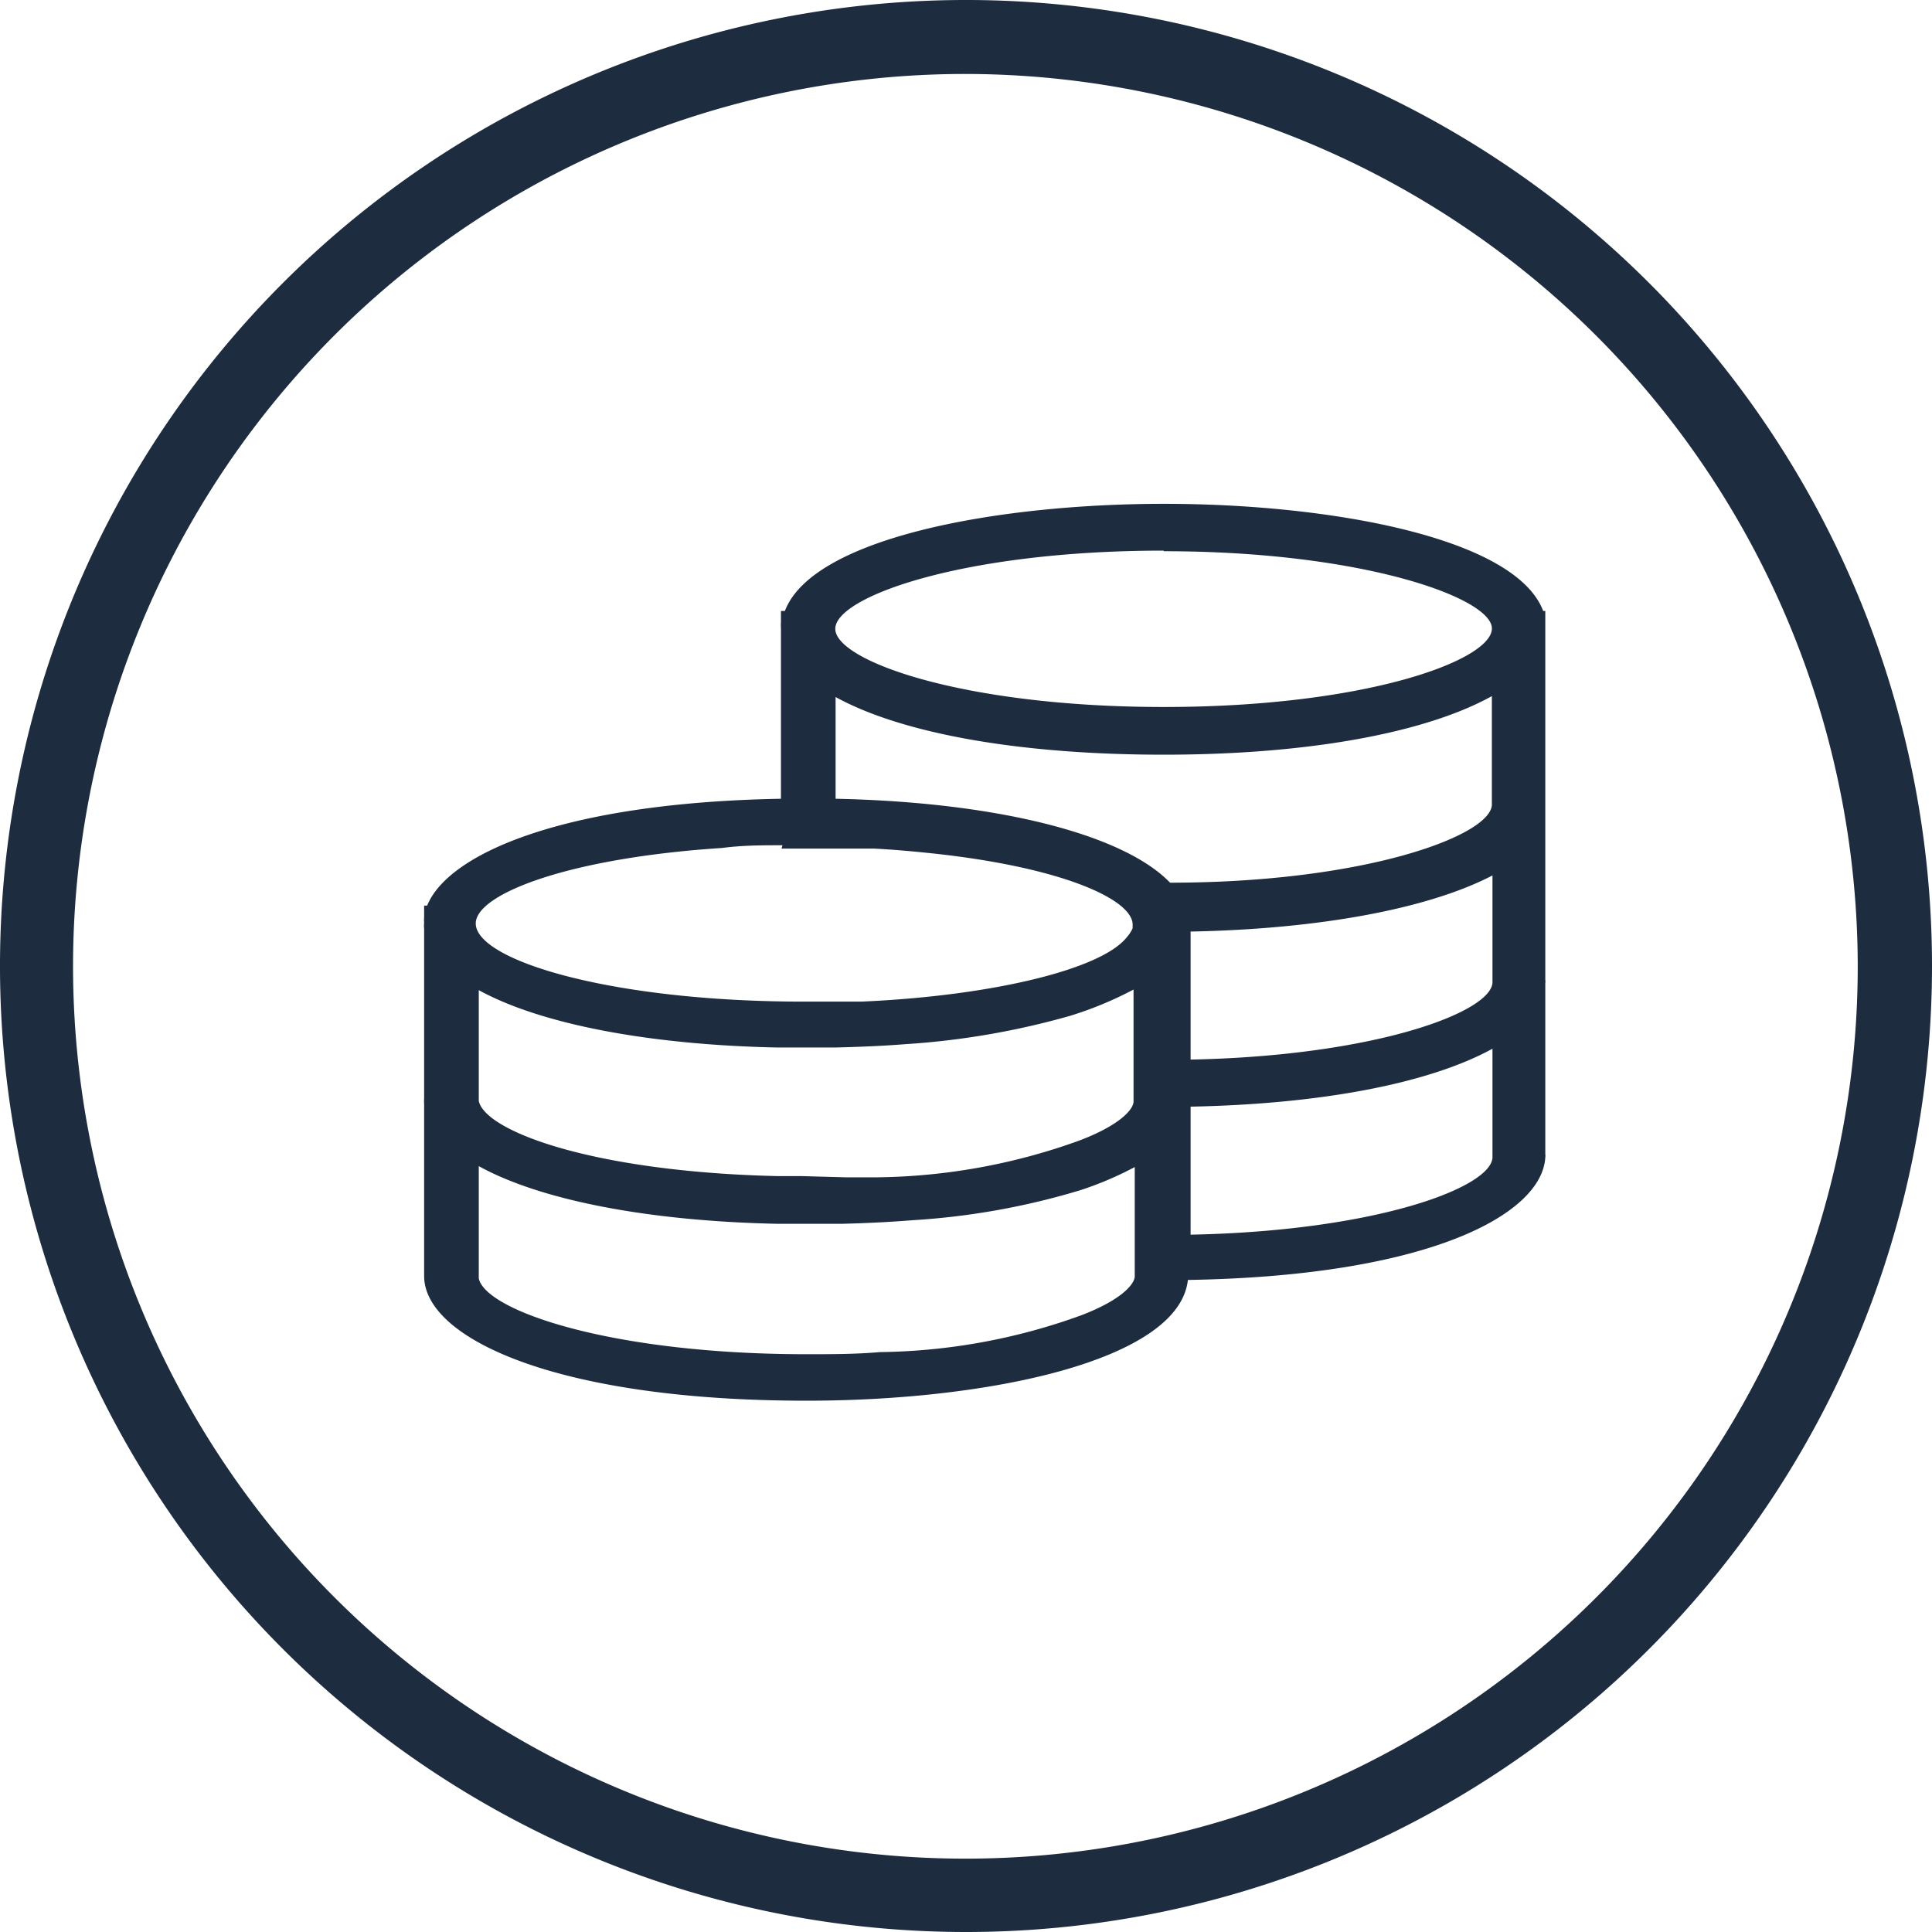 <svg xmlns="http://www.w3.org/2000/svg" xmlns:xlink="http://www.w3.org/1999/xlink" viewBox="0 0 64 64"><defs><style>.cls-1{fill:none;}.cls-2{fill:#1d2c3f;}.cls-3{clip-path:url(#clip-path);}</style><clipPath id="clip-path"><rect class="cls-1" y="0.02" width="63.98" height="63.98"/></clipPath></defs><title>Transportpartner Icons</title><g id="Nicht_umwandeln" data-name="Nicht umwandeln"><path class="cls-2" d="M49.71,32.58h0c-.15,1.3-4.43,2.73-10.61,2.81V30.58h0c5.26-.06,8.86-1,10.61-2.14Zm0,5.78c-.09,1.32-4.39,2.76-10.61,2.84V36.54h0a.19.19,0,0,1,0-.08h0v-.08c5.27-.06,8.87-1,10.61-2.14ZM27.39,26.75v0h0V22.55c1.82,1.2,5.6,2.14,11.16,2.14s9.35-.94,11.16-2.14v4.14c-.1,1.35-4.61,2.83-11.07,2.84-1.27-1.43-5.11-2.69-11.25-2.78m10.5,15.5v.06c0,.52-.73,1.06-1.94,1.53a20.39,20.39,0,0,1-6.77,1.24c-.78.05-1.6.07-2.45.07-6.48,0-11-1.47-11.16-2.82h0V38.17c1.71,1.13,5.16,2,10.19,2.13h0l.5,0h1.62c.68,0,1.48-.05,2.35-.12l-.06,0a24.07,24.07,0,0,0,5.55-1,10.29,10.29,0,0,0,2.12-1l0,0h0Zm-22.33-5.8V32.29c1.71,1.12,5.17,2,10.19,2.12h0s.64,0,1.65,0h.31c.65,0,1.44,0,2.29-.11H30a25.41,25.41,0,0,0,5.45-.94,11,11,0,0,0,2.48-1.09v4.15c0,.52-.74,1.06-2,1.53a20.2,20.2,0,0,1-6.78,1.24l-1.07,0h0l-1.52,0h-.78c-6-.13-10.06-1.52-10.19-2.8ZM24,27.8c.71-.05,1.46-.08,2.23-.09h.5c.56,0,1.1,0,1.63,0h0c.86,0,1.69.1,2.46.18,4.12.42,7,1.45,7.08,2.66h0v.06a.86.86,0,0,1-.26.52c-.89,1.16-4.49,2.07-9,2.27h0l-.45,0h-.08c-.46,0-.91,0-1.38,0-6.16,0-11.16-1.29-11.16-2.88,0-1.35,3.59-2.48,8.43-2.79M38.55,18c6.51,0,11.06,1.49,11.16,2.84v.08c-.1,1.36-4.65,2.84-11.16,2.84s-11.17-1.52-11.17-2.88S32,18,38.55,18M50.93,32.61h0V26.8h0a.19.19,0,0,0,0-.08h0a.13.13,0,0,0,0-.06.11.11,0,0,0,0,0V20.91a.19.19,0,0,0,0-.12v-.23h0C50.47,18.79,46.18,17,38.55,17S26.63,18.79,26.2,20.56h0v.11a.82.82,0,0,0,0,.36V26.5a.77.77,0,0,0,0,.15s0,.07,0,.1c-7.28.08-11.38,1.81-11.8,3.54h0v.12a1.11,1.11,0,0,0,0,.17,1.1,1.1,0,0,0,0,.18v5.48a.77.77,0,0,0,0,.15s0,.1,0,.15a.37.37,0,0,1,0,.11v5.47c0,.05,0,.1,0,.15,0,1.86,4.34,3.84,12.38,3.84S39,44.18,39.1,42.34h0s0,0,0-.06,0,0,0-.05v-.06c7.59-.09,11.73-2,11.83-3.77h0V32.61Z"/><path class="cls-2" d="M26.72,46.4c-8.32,0-12.67-2.08-12.67-4.13,0-.06,0-.12,0-.17V36.65h0v-.08a1.1,1.1,0,0,1,0-.18s0-.1,0-.15V30.76a.68.68,0,0,1,0-.18,1.49,1.49,0,0,1,0-.21V30h.1c.69-1.71,4.49-3.41,11.72-3.54V21s0-.1,0-.18a1.64,1.64,0,0,1,0-.22v-.36H26c.93-2.44,7.08-3.55,12.56-3.55s11.64,1.11,12.56,3.55h.07l0,.52v5.93h0v5.77a.36.36,0,0,1,0,.11h0v5.66a.36.36,0,0,1,0,.11c-.11,1.89-3.86,3.93-11.84,4.06C39.06,45.05,32.82,46.4,26.72,46.4ZM14.63,30.45c0,.06,0,.1,0,.13s0,.1,0,.14V36.3s0,.06,0,.09,0,.07,0,.11a.51.51,0,0,1,0,.1v5.52c0,.09,0,.12,0,.15,0,1.47,3.75,3.55,12.09,3.55s12-2,12.09-3.5h0v-.44h.29c7.37-.09,11.44-1.87,11.54-3.5V32.6l.29,0-.29,0V27.09h0v-.32l.29-.05-.28,0V20.91l.3,0-.29,0,0-.22C50.22,19,45.87,17.3,38.55,17.3S26.88,19,26.48,20.63l0,.09a.66.66,0,0,0,0,.13s0,.09,0,.14V26.5c0,.09,0,.12,0,.15l0,.39h-.31c-7,.08-11.13,1.73-11.51,3.32Zm12.09,15c-6.14,0-11.27-1.38-11.45-3.08l0-.32h0V37.63l.45.3c1.82,1.2,5.36,2,9.74,2.07h1.25l1.13,0H28c.76,0,1.49,0,2.2-.11v0a24,24,0,0,0,5.48-1,10.37,10.37,0,0,0,2.06-.94l.44-.27,0,.49v4.17c0,.65-.76,1.25-2.13,1.78a20.75,20.75,0,0,1-6.86,1.26C28.38,45.42,27.55,45.44,26.72,45.44ZM15.86,42.35c.23,1.07,4.39,2.51,10.86,2.51.82,0,1.63,0,2.43-.07a20.18,20.18,0,0,0,6.67-1.22c1.28-.49,1.75-1,1.77-1.28V38.86h0v-.2a11.34,11.34,0,0,1-1.78.76,24.21,24.21,0,0,1-5.56,1v0c-.75.06-1.55.1-2.36.12H25.75c-4.28-.09-7.84-.78-9.89-1.91Zm23-.86V36.83h0l0-.4-.07-.34h.36c4.72,0,8.53-.82,10.45-2.09l.45-.3v4.69c-.11,1.67-4.9,3-10.89,3.11Zm.58-4.83V40.9c6.11-.12,9.94-1.55,10-2.55V34.74C47.35,35.89,43.75,36.58,39.39,36.66ZM27.27,39.59l-.73,0h-.78c-5.82-.14-10.33-1.46-10.49-3.07l0-.32h0V31.75l.45.29c1.82,1.2,5.36,2,9.74,2.07h.31s.55,0,1.41,0l.57,0h0c.73,0,1.45,0,2.15-.09v0a24.92,24.92,0,0,0,5.38-.93A10.29,10.29,0,0,0,37.73,32l.44-.27v4.69c-.05.65-.77,1.25-2.15,1.78a21.08,21.08,0,0,1-6.87,1.26l-1.09,0h-.83ZM15.86,36.47c.21,1,3.78,2.35,9.9,2.49H26l0,0,.56,0L28,39h.13l.94,0a20.32,20.32,0,0,0,6.69-1.22c1.29-.49,1.77-1,1.79-1.28V32.78a12.06,12.06,0,0,1-2.1.87,25.9,25.9,0,0,1-5.47.94v0c-.75.06-1.52.09-2.31.11H27.4c-.73,0-1.26,0-1.51,0h-.15c-4.28-.09-7.84-.78-9.88-1.9Zm23-.78V30.58l-.06-.34.35,0c4.72-.06,8.53-.82,10.45-2.09l.45-.3v4.77l0,.15,0,.07c-.62,1.52-5.21,2.74-10.83,2.81Zm.58-4.83V35.1c6.06-.12,9.92-1.55,10-2.54V29C47.35,30.09,43.75,30.78,39.39,30.86Zm-12.71,2.9c-5.55,0-11.45-1.11-11.45-3.17,0-1.86,4.69-2.82,8.7-3.08.72-.05,1.48-.08,2.25-.09h.5c.55,0,1.1,0,1.63,0h0c.83,0,1.67.1,2.48.18,1.63.17,6.76.83,7.29,2.66h.05l0,.35a1.24,1.24,0,0,1-.33.72c-.94,1.22-4.57,2.16-9.23,2.36l-.55,0ZM25.92,28c-.66,0-1.32,0-2,.09h0c-5.1.33-8.16,1.53-8.16,2.5,0,1.22,4.47,2.59,10.87,2.59.46,0,.92,0,1.37,0l.53,0c4.36-.19,8-1.08,8.81-2.15a1.07,1.07,0,0,0,.18-.28l0-.12c0-.84-2.38-1.93-6.82-2.38-.58-.06-1.17-.11-1.76-.14l-.67,0q-.8,0-1.62,0h-.76Zm12.59,1.82-.09-.1c-1.09-1.23-4.56-2.59-11-2.68h-.25l-.07-.62h0V22l.45.3c2,1.33,6,2.09,11,2.09s9-.78,11-2.1L50,22v4.69c-.12,1.73-5.22,3.12-11.36,3.13ZM27.68,26.46c5.33.11,9.53,1.17,11.08,2.78,6.4,0,10.59-1.54,10.66-2.57V23.06C47.2,24.29,43.29,25,38.55,25s-8.65-.69-10.87-1.91ZM38.55,24c-6.32,0-11.46-1.42-11.46-3.17s5.14-3.17,11.46-3.17S49.88,19.07,50,20.79v.1C49.88,22.63,44.74,24,38.55,24Zm0-5.76c-6.64,0-10.88,1.53-10.88,2.59s4.24,2.59,10.88,2.59,10.79-1.52,10.87-2.57v-.06C49.34,19.78,45.07,18.26,38.55,18.26Z"/><g class="cls-3"><path class="cls-2" d="M32,64A32,32,0,1,1,64,32,32,32,0,0,1,32,64ZM32,2.45A29.56,29.56,0,1,0,61.54,32,29.59,29.59,0,0,0,32,2.45Z"/></g></g></svg>